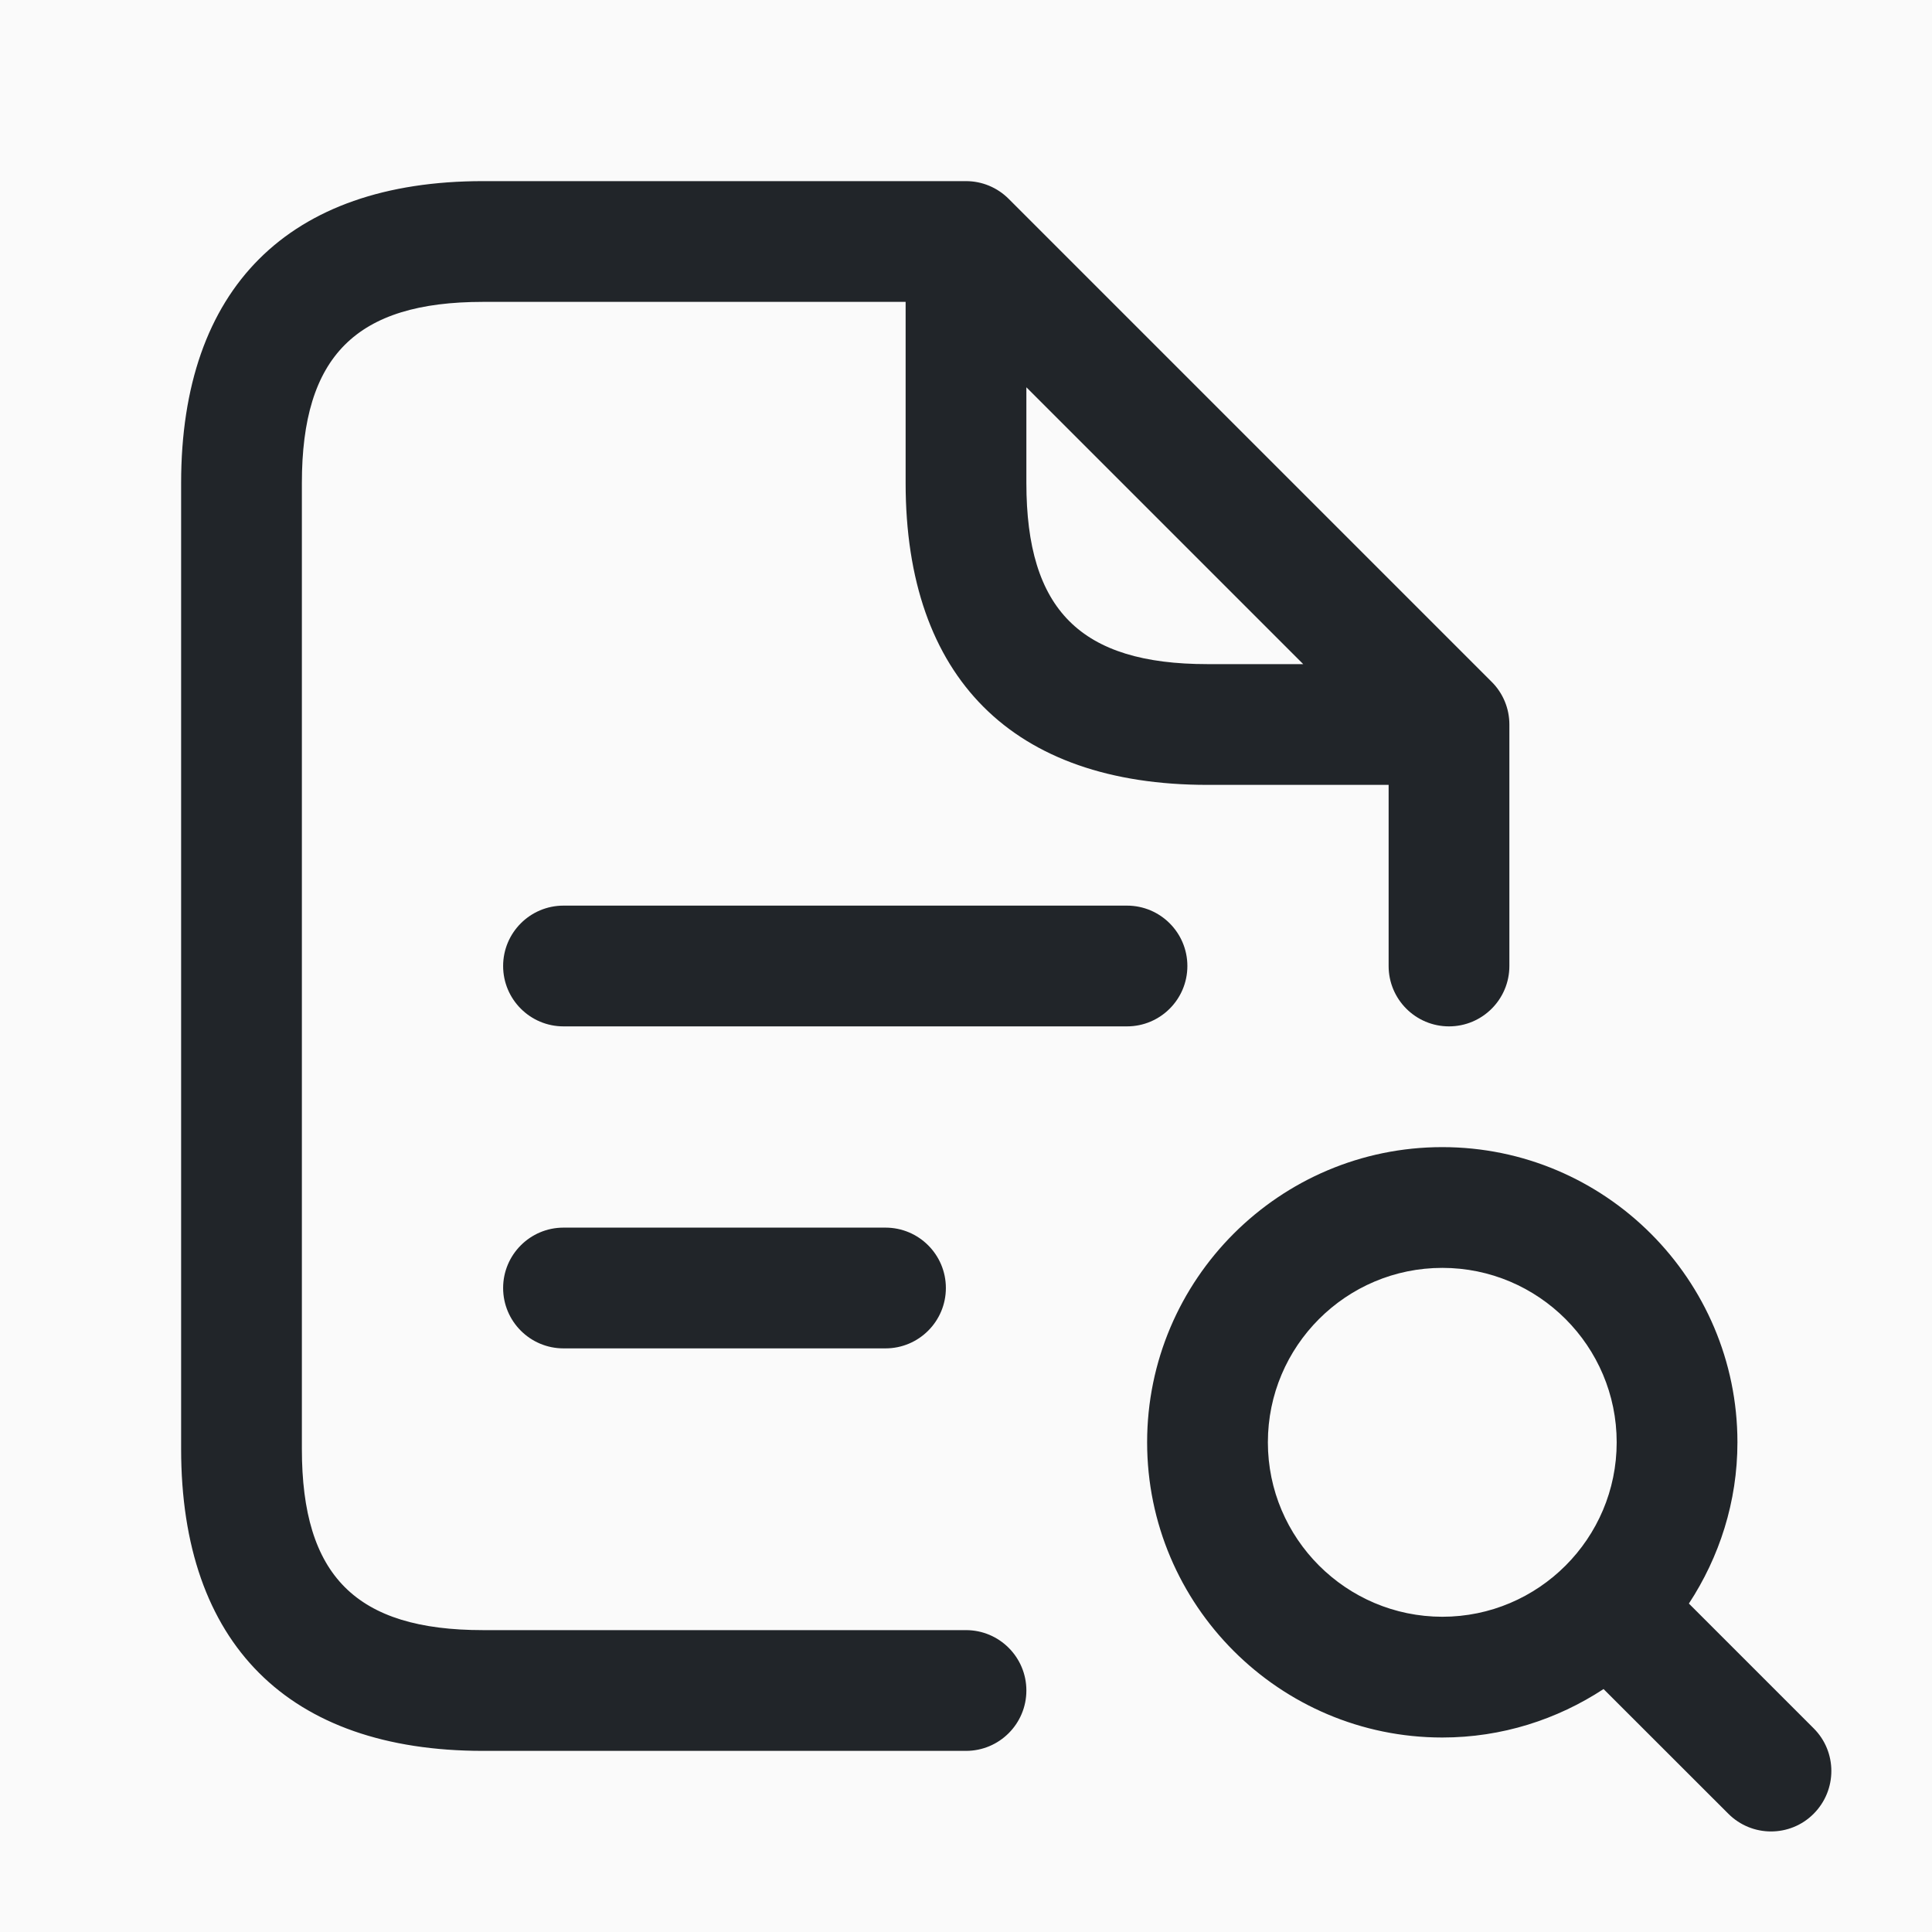 <svg xmlns="http://www.w3.org/2000/svg" fill="none" viewBox="0 0 72 72" height="72" width="72">
<rect fill="#FAFAFA" height="72" width="72"></rect>
<path fill="#212529" d="M36 60.75H18C13.269 60.75 11.25 58.731 11.25 54V18C11.25 13.269 13.269 11.25 18 11.25H33.75V18C33.75 25.254 37.746 29.25 45 29.25H51.75V36C51.75 37.242 52.758 38.25 54 38.25C55.242 38.25 56.25 37.242 56.25 36V27C56.25 26.403 56.013 25.83 55.59 25.41L37.59 7.41C37.167 6.987 36.597 6.75 36 6.75H18C10.746 6.75 6.75 10.746 6.75 18V54C6.75 61.254 10.746 65.25 18 65.25H36C37.242 65.25 38.25 64.242 38.25 63C38.25 61.758 37.242 60.75 36 60.75ZM38.25 18V14.433L48.567 24.75H45C40.269 24.75 38.25 22.731 38.25 18ZM42 38.25H21C19.758 38.25 18.75 37.242 18.75 36C18.75 34.758 19.758 33.75 21 33.75H42C43.242 33.75 44.25 34.758 44.25 36C44.25 37.242 43.242 38.25 42 38.25ZM21 50.25C19.758 50.25 18.75 49.242 18.75 48C18.75 46.758 19.758 45.75 21 45.75H33C34.242 45.75 35.25 46.758 35.25 48C35.25 49.242 34.242 50.25 33 50.25H21ZM67.59 64.41L62.94 59.76C64.074 58.029 64.749 55.971 64.749 53.751C64.749 47.685 59.814 42.75 53.751 42.75C47.685 42.75 42.75 47.685 42.75 53.751C42.75 59.817 47.685 64.752 53.751 64.752C55.971 64.752 58.029 64.08 59.76 62.946L64.41 67.593C64.848 68.031 65.424 68.253 66 68.253C66.576 68.253 67.152 68.034 67.59 67.593C68.469 66.711 68.469 65.286 67.59 64.41ZM47.25 53.751C47.25 50.166 50.166 47.25 53.751 47.25C57.333 47.25 60.249 50.166 60.249 53.751C60.249 57.336 57.333 60.252 53.751 60.252C50.166 60.249 47.25 57.333 47.25 53.751Z"></path>
</svg>
